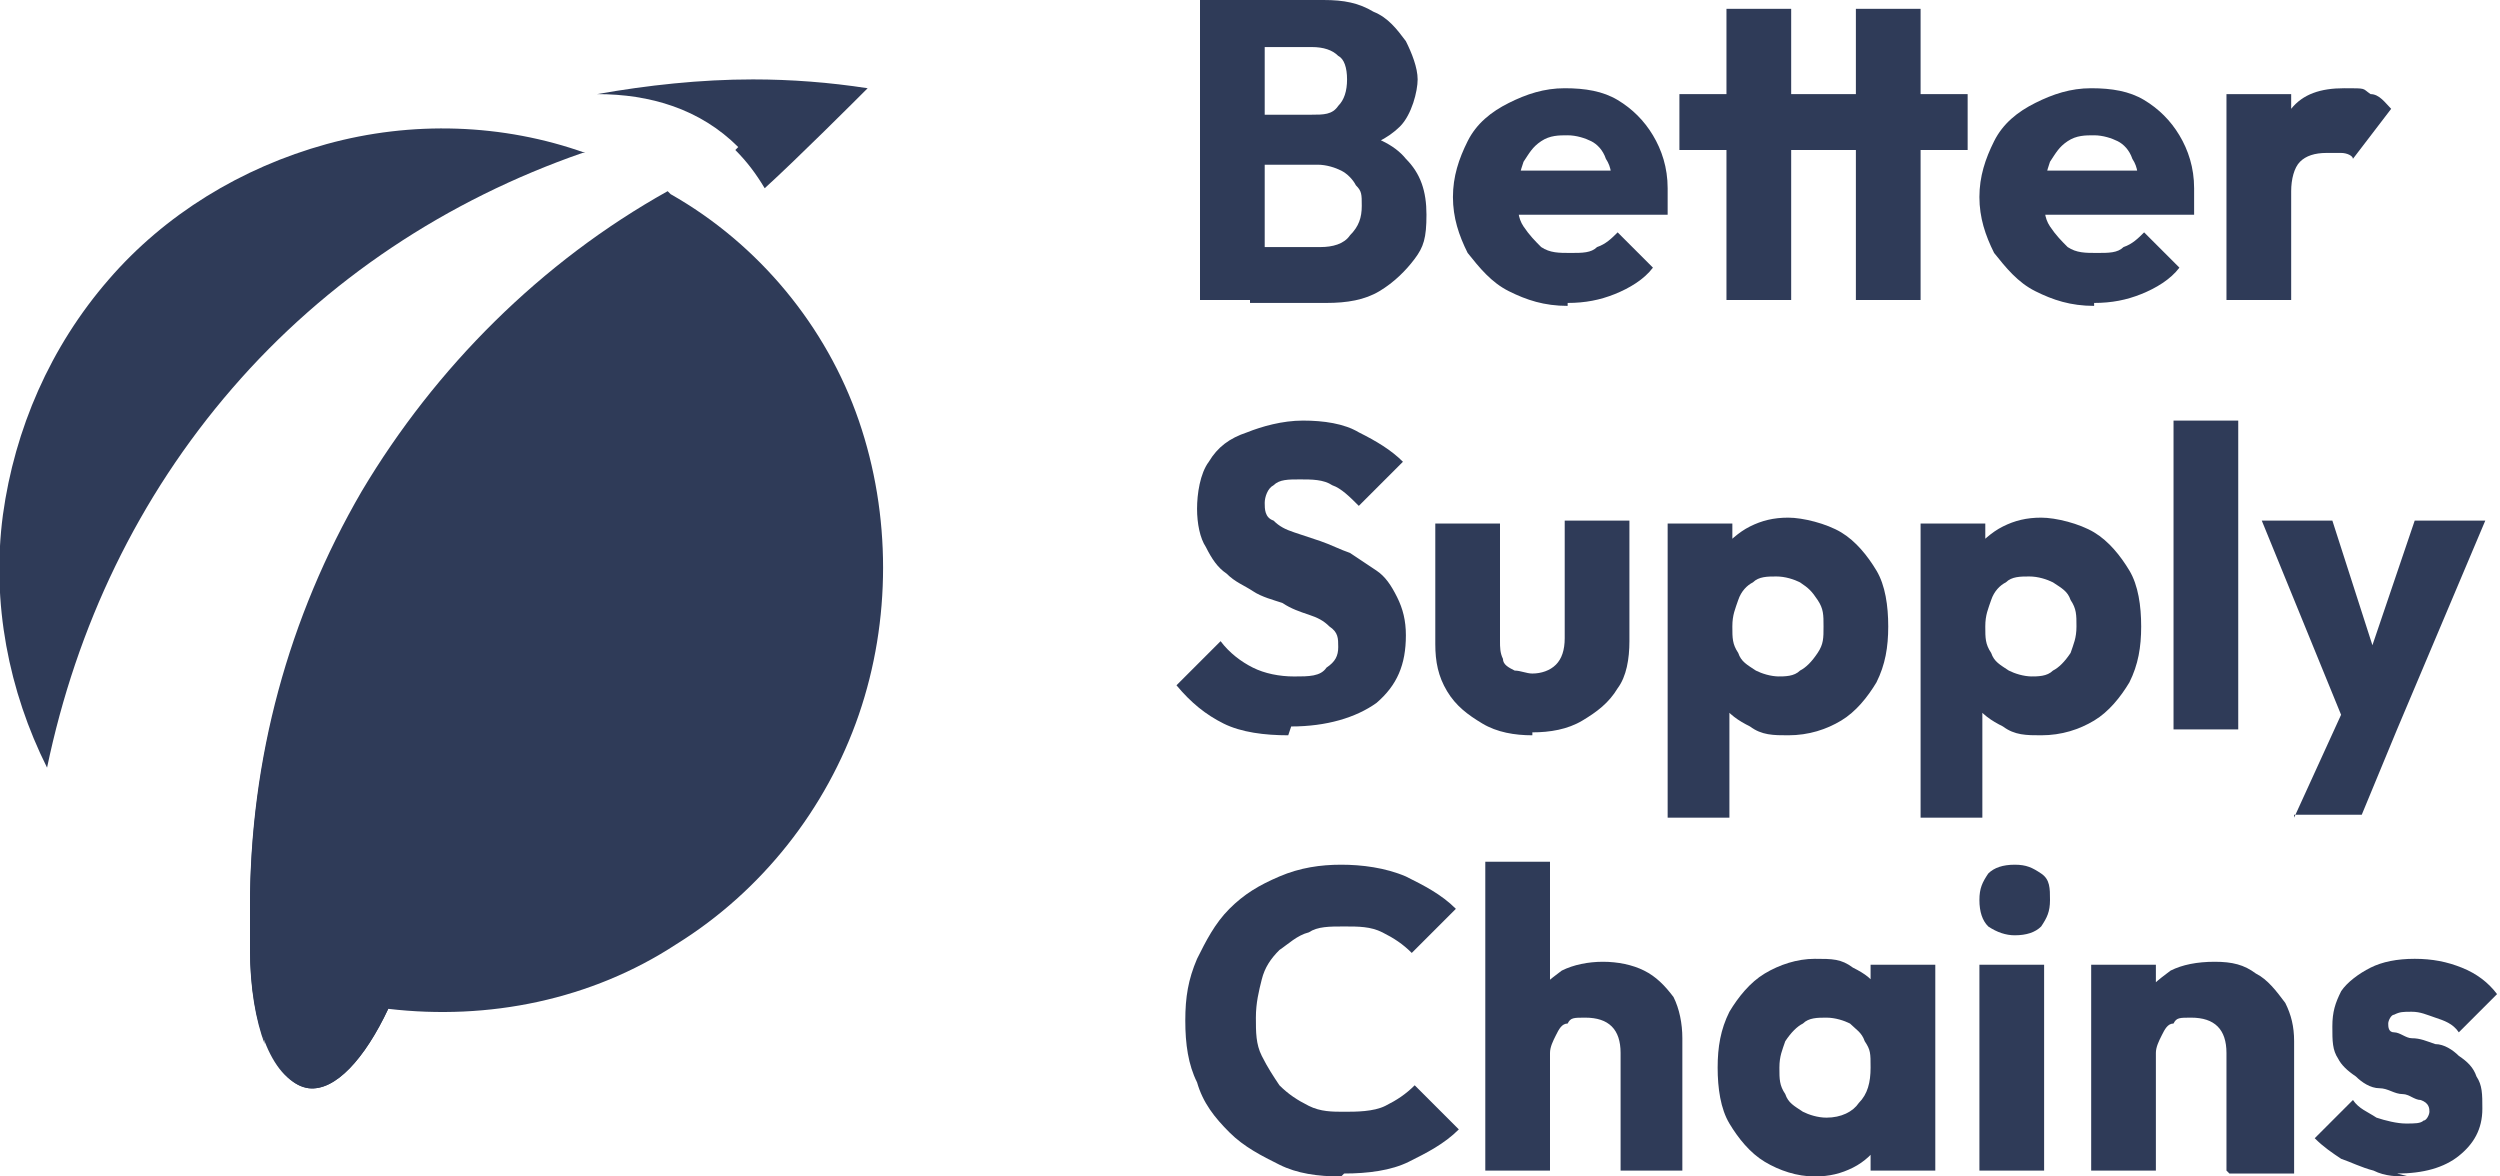 <?xml version="1.0" encoding="UTF-8"?>
<svg id="Layer_1" xmlns="http://www.w3.org/2000/svg" version="1.1" viewBox="0 0 85 40">
  <!-- Generator: Adobe Illustrator 29.6.1, SVG Export Plug-In . SVG Version: 2.1.1 Build 9)  -->
  <defs>
    <style>
      .st0 {
        fill-rule: evenodd;
      }

      .st0, .st1 {
        fill: #2f3b58;
      }
    </style>
  </defs>
  <path class="st1" d="M19.9,5.2c-2.8-1-5.9-1.1-8.8-.3-2.9.8-5.5,2.4-7.4,4.6C1.7,11.8.5,14.6.1,17.5c-.4,3,.2,6,1.5,8.6,1-4.8,3.1-9.2,6.3-12.9,3.2-3.7,7.3-6.4,11.9-8Z"/>
  <path class="st1" d="M22.7,6.5c-4.3,2.4-7.9,6-10.4,10.2-2.5,4.3-3.8,9.1-3.8,14.1,0,.5,0,.9,0,1.4,0,2.7.8,4.6,2,4.8.9.1,1.9-1,2.7-2.7,3.4.4,6.9-.3,9.8-2.2,2.9-1.8,5.1-4.6,6.2-7.8,1.1-3.2,1.1-6.8,0-10s-3.4-6-6.4-7.7Z"/>
  <path class="st1" d="M25,5.1c.4.4.7.8,1,1.3,1.1-1,3.1-3,3.5-3.4-1.3-.2-2.6-.3-3.9-.3h0c-1.8,0-3.6.2-5.3.5,1.8,0,3.5.5,4.8,1.8"/>
  <path class="st0" d="M12.3,16.8c2.5-4.3,6.1-7.8,10.4-10.2,1,.6,2,1.4,2.8,2.2-4.1,1.6-8,4.5-11.2,8.6-4.4,5.7-6.2,12.4-5.3,18.1-.3-.8-.5-1.9-.5-3.2,0-.4,0-.9,0-1.4,0-5,1.3-9.8,3.8-14.1Z"/>
  <path class="st0" d="M13.3,34.3c-1.6-.2-3.2-.7-4.7-1.4.2,2.3.9,4,1.9,4.1.9.1,1.9-1,2.7-2.7,0,0,0,0,.1,0Z"/>
  <path class="st1" d="M45.6,40c-.8,0-1.5-.1-2.1-.4-.6-.3-1.2-.6-1.7-1.1-.5-.5-.9-1-1.1-1.7-.3-.6-.4-1.3-.4-2.1s.1-1.4.4-2.1c.3-.6.6-1.2,1.1-1.7.5-.5,1-.8,1.7-1.1.7-.3,1.4-.4,2.1-.4s1.5.1,2.2.4c.6.3,1.2.6,1.7,1.1l-1.5,1.5c-.3-.3-.6-.5-1-.7-.4-.2-.8-.2-1.3-.2s-.9,0-1.2.2c-.4.1-.7.4-1,.6-.3.3-.5.6-.6,1-.1.4-.2.8-.2,1.3s0,.9.2,1.3c.2.4.4.7.6,1,.3.3.6.5,1,.7.4.2.8.2,1.2.2s1,0,1.4-.2c.4-.2.7-.4,1-.7l1.5,1.5c-.5.5-1.1.8-1.7,1.1-.6.3-1.4.4-2.2.4Z"/>
  <path class="st1" d="M55.1,39.8v-4c0-.4-.1-.7-.3-.9-.2-.2-.5-.3-.9-.3s-.5,0-.6.2c-.2,0-.3.2-.4.4-.1.2-.2.4-.2.6l-.9-.4c0-.5.1-1,.3-1.4.2-.4.6-.7,1-1,.4-.2.9-.3,1.4-.3s1,.1,1.4.3c.4.2.7.5,1,.9.2.4.3.9.3,1.4v4.5h-2.2ZM50.5,39.8v-10.5h2.2v10.5h-2.2Z"/>
  <path class="st1" d="M61.7,40c-.6,0-1.2-.2-1.7-.5-.5-.3-.9-.8-1.2-1.3-.3-.5-.4-1.2-.4-1.9s.1-1.3.4-1.9c.3-.5.7-1,1.2-1.3.5-.3,1.1-.5,1.7-.5s.9,0,1.3.3c.4.2.7.4.9.8.2.3.4.7.4,1.1v3c0,.4-.2.8-.4,1.1-.2.3-.5.6-.9.8-.4.2-.8.3-1.3.3ZM62.1,38c.5,0,.9-.2,1.1-.5.3-.3.4-.7.4-1.2s0-.6-.2-.9c-.1-.3-.3-.4-.5-.6-.2-.1-.5-.2-.8-.2s-.6,0-.8.2c-.2.1-.4.3-.6.6-.1.3-.2.5-.2.9s0,.6.2.9c.1.3.3.4.6.6.2.1.5.2.8.2ZM63.6,39.8v-1.9l.3-1.7-.3-1.7v-1.7h2.2v7h-2.2Z"/>
  <path class="st1" d="M67.3,39.8v-7h2.2v7h-2.2ZM68.5,31.8c-.3,0-.6-.1-.9-.3-.2-.2-.3-.5-.3-.9s.1-.6.3-.9c.2-.2.5-.3.9-.3s.6.1.9.3.3.5.3.9-.1.6-.3.9c-.2.2-.5.3-.9.3Z"/>
  <path class="st1" d="M75.7,39.8v-4c0-.4-.1-.7-.3-.9-.2-.2-.5-.3-.9-.3s-.5,0-.6.2c-.2,0-.3.2-.4.4-.1.2-.2.4-.2.6l-.9-.4c0-.5.1-1,.4-1.4.2-.4.6-.7,1-1,.4-.2.9-.3,1.5-.3s1,.1,1.4.4c.4.2.7.6,1,1,.2.4.3.8.3,1.3v4.5h-2.2ZM71.1,39.8v-7h2.2v7h-2.2Z"/>
  <path class="st1" d="M81.9,40c-.4,0-.8,0-1.2-.2-.4-.1-.8-.3-1.1-.4-.3-.2-.6-.4-.9-.7l1.3-1.3c.2.3.5.4.8.6.3.1.7.2,1,.2s.5,0,.6-.1c.1,0,.2-.2.2-.3s0-.3-.3-.4c-.2,0-.4-.2-.6-.2-.3,0-.5-.2-.8-.2-.3,0-.6-.2-.8-.4-.3-.2-.5-.4-.6-.6-.2-.3-.2-.6-.2-1.1s.1-.8.3-1.2c.2-.3.6-.6,1-.8.4-.2.9-.3,1.5-.3s1.1.1,1.6.3c.5.2.9.5,1.2.9l-1.3,1.3c-.2-.3-.5-.4-.8-.5-.3-.1-.5-.2-.8-.2s-.4,0-.6.1c-.1,0-.2.2-.2.3s0,.3.2.3c.2,0,.4.2.6.2.3,0,.5.1.8.2.3,0,.6.2.8.4.3.2.5.4.6.7.2.3.2.6.2,1.1,0,.7-.3,1.2-.8,1.6-.5.4-1.2.6-2.1.6Z"/>
  <path class="st1" d="M42.5,10.2v-1.8h2.4c.4,0,.8-.1,1-.4.3-.3.4-.6.4-1s0-.5-.2-.7c-.1-.2-.3-.4-.5-.5-.2-.1-.5-.2-.8-.2h-2.4v-1.7h2.2c.4,0,.7,0,.9-.3.2-.2.3-.5.3-.9s-.1-.7-.3-.8c-.2-.2-.5-.3-.9-.3h-2.2V0h2.6c.7,0,1.2.1,1.7.4.5.2.8.6,1.1,1,.2.4.4.9.4,1.3s-.2,1.2-.6,1.6c-.4.4-1,.7-1.8.9v-.8c.9.2,1.6.5,2,1,.5.5.7,1.1.7,1.9s-.1,1.1-.4,1.5c-.3.4-.7.8-1.2,1.1-.5.3-1.1.4-1.8.4h-2.6ZM40.8,10.2V0h2.2v10.2h-2.2Z"/>
  <path class="st1" d="M53.3,10.4c-.8,0-1.4-.2-2-.5-.6-.3-1-.8-1.4-1.3-.3-.6-.5-1.2-.5-1.9s.2-1.3.5-1.9c.3-.6.8-1,1.4-1.3.6-.3,1.2-.5,1.9-.5s1.3.1,1.8.4c.5.3.9.7,1.2,1.2.3.5.5,1.1.5,1.8s0,.3,0,.4c0,.1,0,.3,0,.5h-6s0-1.5,0-1.5h5.1s-1,.6-1,.6c0-.4,0-.7-.2-1-.1-.3-.3-.5-.5-.6-.2-.1-.5-.2-.8-.2s-.6,0-.9.2c-.3.2-.4.4-.6.7-.1.3-.2.6-.2,1.1s0,.8.2,1.1c.2.3.4.5.6.7.3.2.6.2,1,.2s.7,0,.9-.2c.3-.1.5-.3.7-.5l1.2,1.2c-.3.4-.8.7-1.3.9-.5.2-1,.3-1.6.3Z"/>
  <path class="st1" d="M58.7,10.2V.3h2.2v9.9h-2.2ZM57.1,5.1v-1.9h9.8v1.9h-9.8ZM63.1,10.2V.3h2.2v9.9h-2.2Z"/>
  <path class="st1" d="M71.2,10.4c-.8,0-1.4-.2-2-.5-.6-.3-1-.8-1.4-1.3-.3-.6-.5-1.2-.5-1.9s.2-1.3.5-1.9c.3-.6.8-1,1.4-1.3.6-.3,1.2-.5,1.9-.5s1.3.1,1.8.4c.5.3.9.7,1.2,1.2.3.5.5,1.1.5,1.8s0,.3,0,.4c0,.1,0,.3,0,.5h-6s0-1.5,0-1.5h5.1s-1,.6-1,.6c0-.4,0-.7-.2-1-.1-.3-.3-.5-.5-.6-.2-.1-.5-.2-.8-.2s-.6,0-.9.2c-.3.2-.4.4-.6.7-.1.3-.2.6-.2,1.1s0,.8.2,1.1c.2.3.4.5.6.7.3.2.6.2,1,.2s.7,0,.9-.2c.3-.1.5-.3.7-.5l1.2,1.2c-.3.4-.8.7-1.3.9-.5.2-1,.3-1.6.3Z"/>
  <path class="st1" d="M75.7,10.2V3.2h2.2v7h-2.2ZM77.9,6.3l-.9-.7c.2-.8.5-1.5.9-1.9.4-.5,1-.7,1.8-.7s.6,0,.9.2c.3,0,.5.3.7.5l-1.3,1.7c0-.1-.2-.2-.4-.2-.1,0-.3,0-.5,0-.4,0-.7.1-.9.3-.2.2-.3.6-.3,1Z"/>
  <path class="st1" d="M43.8,25c-.8,0-1.6-.1-2.2-.4-.6-.3-1.1-.7-1.6-1.3l1.5-1.5c.3.4.7.7,1.1.9.4.2.9.3,1.4.3s.9,0,1.1-.3c.3-.2.4-.4.4-.7s0-.5-.3-.7c-.2-.2-.4-.3-.7-.4-.3-.1-.6-.2-.9-.4-.3-.1-.7-.2-1-.4-.3-.2-.6-.3-.9-.6-.3-.2-.5-.5-.7-.9-.2-.3-.3-.8-.3-1.3s.1-1.2.4-1.6c.3-.5.7-.8,1.3-1,.5-.2,1.2-.4,1.9-.4s1.4.1,1.9.4c.6.3,1.1.6,1.5,1l-1.5,1.5c-.3-.3-.6-.6-.9-.7-.3-.2-.7-.2-1.1-.2s-.7,0-.9.2c-.2.1-.3.4-.3.6s0,.5.3.6c.2.2.4.3.7.4.3.1.6.2.9.3.3.1.7.3,1,.4.3.2.6.4.9.6.3.2.5.5.7.9.2.4.3.8.3,1.3,0,1-.3,1.7-1,2.3-.7.5-1.7.8-2.9.8Z"/>
  <path class="st1" d="M52.1,25c-.6,0-1.2-.1-1.7-.4-.5-.3-.9-.6-1.2-1.1-.3-.5-.4-1-.4-1.6v-4.1h2.2v4c0,.2,0,.4.1.6,0,.2.2.3.4.4.2,0,.4.1.6.1.3,0,.6-.1.8-.3.2-.2.3-.5.3-.9v-4h2.2v4.1c0,.6-.1,1.2-.4,1.6-.3.5-.7.8-1.2,1.1-.5.3-1.1.4-1.7.4Z"/>
  <path class="st1" d="M60.8,25c-.5,0-.9,0-1.3-.3-.4-.2-.7-.4-1-.8-.3-.3-.4-.7-.4-1.1v-3c0-.4.2-.8.4-1.1.3-.3.6-.6,1-.8.4-.2.8-.3,1.3-.3s1.3.2,1.8.5c.5.3.9.8,1.2,1.3.3.5.4,1.2.4,1.9s-.1,1.3-.4,1.9c-.3.5-.7,1-1.2,1.3-.5.3-1.1.5-1.8.5ZM60.4,23c.3,0,.6,0,.8-.2.2-.1.4-.3.6-.6s.2-.5.2-.9,0-.6-.2-.9-.3-.4-.6-.6c-.2-.1-.5-.2-.8-.2s-.6,0-.8.2c-.2.1-.4.3-.5.6s-.2.5-.2.9,0,.6.2.9c.1.3.3.4.6.6.2.1.5.2.8.2ZM56.7,27.8v-10h2.2v1.8l-.4,1.7.3,1.7v4.8h-2.2Z"/>
  <path class="st1" d="M69.4,25c-.5,0-.9,0-1.3-.3-.4-.2-.7-.4-1-.8-.3-.3-.4-.7-.4-1.1v-3c0-.4.2-.8.4-1.1.3-.3.6-.6,1-.8.4-.2.8-.3,1.3-.3s1.3.2,1.8.5c.5.3.9.8,1.2,1.3.3.5.4,1.2.4,1.9s-.1,1.3-.4,1.9c-.3.5-.7,1-1.2,1.3-.5.3-1.1.5-1.8.5ZM69,23c.3,0,.6,0,.8-.2.2-.1.4-.3.6-.6.1-.3.2-.5.2-.9s0-.6-.2-.9c-.1-.3-.3-.4-.6-.6-.2-.1-.5-.2-.8-.2s-.6,0-.8.2c-.2.1-.4.3-.5.6-.1.3-.2.5-.2.9s0,.6.2.9c.1.3.3.4.6.6.2.1.5.2.8.2ZM65.3,27.8v-10h2.2v1.8l-.4,1.7.3,1.7v4.8h-2.2Z"/>
  <path class="st1" d="M73.9,24.8v-10.5h2.2v10.5h-2.2Z"/>
  <path class="st1" d="M79.8,24.8l-2.9-7.1h2.4l1.8,5.6h-.9l1.9-5.6h2.4l-3,7.1h-1.7ZM78,27.8l2.1-4.6,1.4,1.6-1.2,2.9h-2.3Z"/>
</svg>
